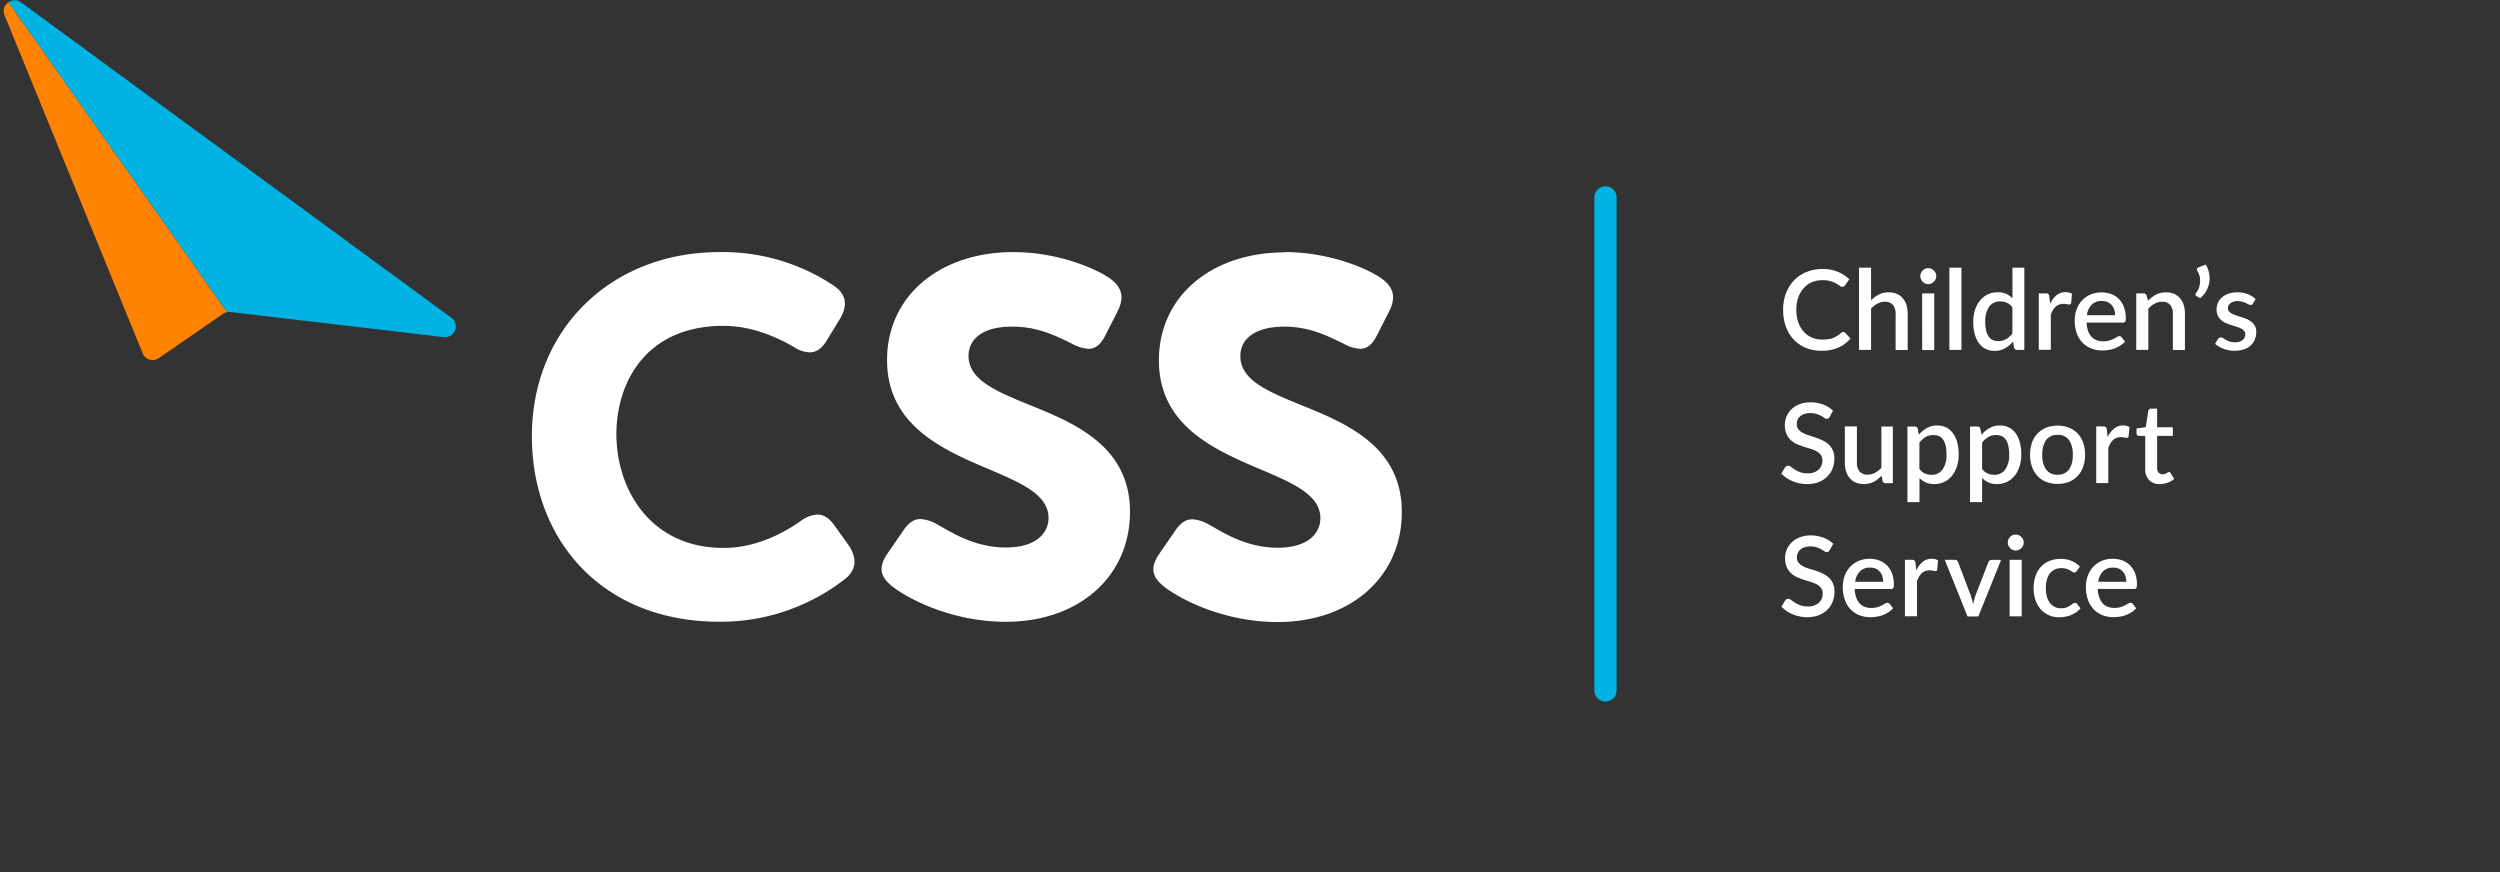<svg id="Layer_1" data-name="Layer 1" xmlns="http://www.w3.org/2000/svg" viewBox="0 0 622.08 217"><rect x="0" y="0" width="622.08" height="217" fill="#333333" stroke="none"/><defs><style>.cls-1{fill:none}.cls-2{fill:#ff8300}.cls-3{fill:#00b3e3}.cls-4{fill:#fff}</style></defs><title>CSS_website</title><path class="cls-1" d="M0-30h622.04v247H0z"/><path class="cls-2" d="M2.12.55a2.63 2.63 0 0 0-1 3.22l34.39 84.16a2.68 2.68 0 0 0 4 1.19l15.93-11a2.67 2.67 0 0 1 1.07-.43z"/><path class="cls-3" d="M112.32 79.07L5.23.59a2.61 2.61 0 0 0-3.1 0l54.39 77.1h-.05a2.67 2.67 0 0 1 .82-.05l53.13 6.25a2.68 2.68 0 0 0 1.9-4.82z"/><path class="cls-4" d="M179.09 62.73a49.64 49.64 0 0 1 28.54 8.46c3 2.11 3.38 4.92 1.26 8.34l-3.18 5.21c-1.21 2-2.6 2.94-4.24 2.94a7.86 7.86 0 0 1-4-1.38c-6-3.46-11.87-5.22-17.41-5.22-19.69 0-26.68 14.51-26.68 26.93 0 13.65 8.35 28.33 26.68 28.33 8 0 14.83-3.63 19.13-6.66a7.66 7.66 0 0 1 4.22-1.64c1.56 0 2.93.87 4.2 2.68l3.54 4.94c1.57 2.31 2.67 5.65-.93 8.45a50.28 50.28 0 0 1-31.18 10.6c-13.85 0-25.64-4.56-34.1-13.18-8.12-8.28-12.59-20-12.59-33 0-26.54 19.64-45.8 46.69-45.8M252.18 62.73c10.77 0 20.23 3.92 24 6.55 3.09 2.24 3.67 4.79 1.86 8.28l-3.05 6c-1.49 2.9-3.07 3.23-4.13 3.23a9.43 9.43 0 0 1-4.09-1.26l-.51-.25c-4.1-2-8.33-4-14.29-4C245.09 81.21 241 84 241 88.57c0 6 7 8.84 15 12.11 11.22 4.55 25.18 10.22 25.18 26.68 0 16.11-12.72 27.36-30.92 27.36-13.51 0-24.39-5.77-28.24-8.81-2.65-2.15-3.85-4.38-1.08-8.33l3.94-5.72c1.27-1.84 2.6-2.7 4.17-2.7a9.15 9.15 0 0 1 4.21 1.36c.43.23.93.51 1.49.83 3.2 1.83 8.55 4.88 15.5 4.88 7.86 0 10.66-3.8 10.66-7.35 0-5.82-6.88-8.74-14.85-12.13-11.29-4.8-25.33-10.78-25.33-27.16 0-15.81 12.93-26.86 31.43-26.86M319.76 62.73c10.77 0 20.23 3.92 24 6.55 3.09 2.24 3.67 4.79 1.86 8.28l-3.05 6c-1.49 2.9-3.07 3.23-4.13 3.23a9.43 9.43 0 0 1-4.09-1.26l-.51-.25c-4.1-2-8.33-4-14.29-4-6.83 0-10.91 2.75-10.91 7.35 0 6 7 8.84 15 12.11 11.22 4.55 25.18 10.22 25.18 26.68 0 16.11-12.72 27.36-30.92 27.36-13.51 0-24.39-5.77-28.24-8.81-2.65-2.15-3.85-4.38-1.08-8.33l3.94-5.72c1.27-1.84 2.6-2.7 4.17-2.7a9.15 9.15 0 0 1 4.21 1.36c.43.23.93.51 1.48.83 3.2 1.83 8.55 4.88 15.51 4.88 7.86 0 10.66-3.8 10.66-7.35 0-5.82-6.88-8.74-14.85-12.13-11.29-4.8-25.33-10.78-25.33-27.16 0-15.81 12.93-26.86 31.43-26.86M458.7 82.62a.6.6 0 0 1 .46.21l1.29 1.4a8.19 8.19 0 0 1-3 2.26 10.27 10.27 0 0 1-4.23.79 9.93 9.93 0 0 1-3.94-.75 8.67 8.67 0 0 1-3-2.1 9.29 9.29 0 0 1-1.91-3.21 12 12 0 0 1-.67-4.1 11.49 11.49 0 0 1 .7-4.12 9.44 9.44 0 0 1 2-3.22 9 9 0 0 1 3.1-2.09 10.29 10.29 0 0 1 4-.75 9.72 9.72 0 0 1 3.81.7 9.42 9.42 0 0 1 2.87 1.86l-1.09 1.5a1.18 1.18 0 0 1-.26.26.69.69 0 0 1-.41.11 1.12 1.12 0 0 1-.63-.26 9.93 9.93 0 0 0-.9-.57 6.62 6.62 0 0 0-3.42-.82 6.7 6.7 0 0 0-2.61.5 5.65 5.65 0 0 0-2 1.45 6.75 6.75 0 0 0-1.39 2.33 9.44 9.44 0 0 0-.48 3.11 9.17 9.17 0 0 0 .5 3.13 6.79 6.79 0 0 0 1.37 2.32 5.85 5.85 0 0 0 2 1.44 6.42 6.42 0 0 0 2.53.5 11 11 0 0 0 1.48-.09 5.86 5.86 0 0 0 1.21-.29 5.52 5.52 0 0 0 1-.5 6.6 6.6 0 0 0 1-.75.83.83 0 0 1 .62-.25zM465.67 74.63a7.5 7.5 0 0 1 1.91-1.37 5.35 5.35 0 0 1 2.42-.52 5 5 0 0 1 2 .39 4.07 4.07 0 0 1 1.48 1.09 4.71 4.71 0 0 1 .91 1.69 7.37 7.37 0 0 1 .3 2.18v9h-3v-9a3.36 3.36 0 0 0-.66-2.21 2.45 2.45 0 0 0-2-.79 3.84 3.84 0 0 0-1.85.46 6.34 6.34 0 0 0-1.6 1.24v10.27h-3V66.61h3v8zM481.8 68.71a1.85 1.85 0 0 1-.16.76 2 2 0 0 1-.44.63 2.14 2.14 0 0 1-.64.43 1.94 1.94 0 0 1-.78.16 1.81 1.81 0 0 1-.75-.16 2 2 0 0 1-.61-.43 2.11 2.11 0 0 1-.42-.63 1.85 1.85 0 0 1-.16-.76 1.89 1.89 0 0 1 .16-.77 2.12 2.12 0 0 1 .42-.63 2 2 0 0 1 .61-.43 1.81 1.81 0 0 1 .75-.16 1.94 1.94 0 0 1 .78.16 2.14 2.14 0 0 1 .64.43 2 2 0 0 1 .44.63 1.89 1.89 0 0 1 .16.77zm-.5 4.29v14.1h-3V73h3zM488.07 66.61v20.45h-3V66.61h3zM503.72 66.61v20.45h-1.8a.72.72 0 0 1-.76-.57L500.9 85a7.44 7.44 0 0 1-2 1.67 5.24 5.24 0 0 1-2.62.64 4.81 4.81 0 0 1-2.16-.48 4.63 4.63 0 0 1-1.66-1.39 6.73 6.73 0 0 1-1.07-2.26 11.42 11.42 0 0 1-.38-3.09 9.65 9.65 0 0 1 .42-2.92 7.1 7.1 0 0 1 1.21-2.33 5.51 5.51 0 0 1 4.44-2.11 4.77 4.77 0 0 1 3.68 1.49v-7.61h3zm-3 9.83a3.5 3.5 0 0 0-1.37-1.12 4.09 4.09 0 0 0-1.62-.32 3.24 3.24 0 0 0-2.73 1.27 6.13 6.13 0 0 0-1 3.78 9.57 9.57 0 0 0 .22 2.22 4.27 4.27 0 0 0 .64 1.5 2.45 2.45 0 0 0 1 .84 3.29 3.29 0 0 0 1.34.26 3.74 3.74 0 0 0 2-.49 5.63 5.63 0 0 0 1.55-1.38v-6.57zM510.14 75.57a6.25 6.25 0 0 1 1.6-2.11 3.45 3.45 0 0 1 2.26-.76 3.39 3.39 0 0 1 .86.1 2.41 2.41 0 0 1 .72.31l-.21 2.24a.57.57 0 0 1-.17.33.5.5 0 0 1-.31.09 3.36 3.36 0 0 1-.59-.08 4.24 4.24 0 0 0-.82-.08 3.11 3.11 0 0 0-1.1.18 2.66 2.66 0 0 0-.86.52 3.54 3.54 0 0 0-.67.84 8.32 8.32 0 0 0-.54 1.13v8.76h-3V73h1.73a.94.94 0 0 1 .65.17 1.06 1.06 0 0 1 .25.6zM519.21 80.25a7.05 7.05 0 0 0 .37 2.08 4.28 4.28 0 0 0 .85 1.46 3.3 3.3 0 0 0 1.27.86 4.59 4.59 0 0 0 1.65.28 5 5 0 0 0 1.51-.2 7 7 0 0 0 1.11-.44q.47-.24.8-.44a1.2 1.2 0 0 1 .61-.2.63.63 0 0 1 .55.28l.84 1.07a5.38 5.38 0 0 1-1.19 1 7 7 0 0 1-1.41.7 8 8 0 0 1-1.53.39 10.45 10.45 0 0 1-1.53.12 7.37 7.37 0 0 1-2.72-.49 6 6 0 0 1-2.17-1.44 6.67 6.67 0 0 1-1.44-2.28 9.37 9.37 0 0 1-.52-3.25 8 8 0 0 1 .46-2.74 6.53 6.53 0 0 1 1.33-2.21 6.22 6.22 0 0 1 2.1-1.49 6.87 6.87 0 0 1 2.8-.55 6.7 6.7 0 0 1 2.4.42 5.28 5.28 0 0 1 1.91 1.24 5.7 5.7 0 0 1 1.25 2 7.54 7.54 0 0 1 .45 2.69 1.89 1.89 0 0 1-.15.93.61.61 0 0 1-.55.23h-9.05zm7.09-1.82a4.36 4.36 0 0 0-.21-1.39 3.25 3.25 0 0 0-.63-1.12 2.88 2.88 0 0 0-1-.75 3.5 3.5 0 0 0-1.46-.27 3.44 3.44 0 0 0-2.54.93 4.49 4.49 0 0 0-1.17 2.6h7zM534.51 74.83a9 9 0 0 1 .95-.85 6.31 6.31 0 0 1 1-.66 5.59 5.59 0 0 1 1.18-.43 5.68 5.68 0 0 1 1.35-.15 5 5 0 0 1 2 .39 4.09 4.09 0 0 1 1.48 1.09 4.71 4.71 0 0 1 .91 1.69 7.41 7.41 0 0 1 .3 2.18v9h-3v-9a3.36 3.36 0 0 0-.66-2.21 2.45 2.45 0 0 0-2-.79 3.85 3.85 0 0 0-1.85.46 6.34 6.34 0 0 0-1.6 1.24v10.27h-3V73h1.8a.73.73 0 0 1 .77.57zM548.86 65.83a6.82 6.82 0 0 1 .84 2.17 6.35 6.35 0 0 1-.71 4.39 6.6 6.6 0 0 1-1.53 1.82l-.93-.57a.41.41 0 0 1-.21-.39.59.59 0 0 1 .16-.38 4.25 4.25 0 0 0 .58-1 4.69 4.69 0 0 0 .35-1.31 5.14 5.14 0 0 0 0-1.5 4.43 4.43 0 0 0-.6-1.56.71.71 0 0 1-.12-.62.63.63 0 0 1 .4-.37zM560.6 75.52a.73.73 0 0 1-.25.28.67.67 0 0 1-.35.08 1.1 1.1 0 0 1-.51-.15l-.65-.33a5.61 5.61 0 0 0-.88-.32 4.28 4.28 0 0 0-1.18-.15 3.56 3.56 0 0 0-1 .13 2.26 2.26 0 0 0-.76.37 1.7 1.7 0 0 0-.48.57 1.52 1.52 0 0 0-.17.7 1.18 1.18 0 0 0 .3.83 2.6 2.6 0 0 0 .8.57 7.8 7.8 0 0 0 1.13.44l1.3.41a13.28 13.28 0 0 1 1.3.51 4.92 4.92 0 0 1 1.13.71 3.25 3.25 0 0 1 .8 1 3.2 3.2 0 0 1 .3 1.46 4.63 4.63 0 0 1-.36 1.84 4.14 4.14 0 0 1-1 1.47 4.84 4.84 0 0 1-1.72 1 8 8 0 0 1-3.77.21 8.19 8.19 0 0 1-1.3-.36 7 7 0 0 1-1.15-.55 6 6 0 0 1-.95-.69l.69-1.13a1 1 0 0 1 .31-.33.86.86 0 0 1 .46-.12 1 1 0 0 1 .57.19l.66.41a5.31 5.31 0 0 0 .92.41 4.14 4.14 0 0 0 1.34.19 3.68 3.68 0 0 0 1.15-.16 2.3 2.3 0 0 0 .8-.44 1.75 1.75 0 0 0 .47-.63 1.89 1.89 0 0 0 .15-.75 1.29 1.29 0 0 0-.3-.88 2.57 2.57 0 0 0-.81-.59 7.49 7.49 0 0 0-1.15-.44l-1.31-.41a13.8 13.8 0 0 1-1.31-.51 4.47 4.47 0 0 1-1.15-.74 3.36 3.36 0 0 1-.81-1.09 3.64 3.64 0 0 1-.3-1.57A3.87 3.87 0 0 1 552.9 74a4.83 4.83 0 0 1 1.62-.92 6.66 6.66 0 0 1 2.22-.34 7 7 0 0 1 2.58.46 5.63 5.63 0 0 1 1.95 1.24zM455.29 103.73a1.22 1.22 0 0 1-.32.37.7.7 0 0 1-.41.12 1.07 1.07 0 0 1-.56-.22c-.22-.15-.48-.31-.8-.49a7 7 0 0 0-1.2-.51 5.3 5.3 0 0 0-3 0 3 3 0 0 0-1.06.58 2.4 2.4 0 0 0-.64.88 2.78 2.78 0 0 0-.21 1.1 2 2 0 0 0 .4 1.26 3.42 3.42 0 0 0 1.06.86 8.5 8.5 0 0 0 1.5.63l1.72.57q.88.3 1.72.69a5.87 5.87 0 0 1 1.5 1 4.51 4.51 0 0 1 1.06 1.45 4.9 4.9 0 0 1 .4 2.09 6.74 6.74 0 0 1-.46 2.49 5.87 5.87 0 0 1-1.32 2 6.15 6.15 0 0 1-2.13 1.36 7.83 7.83 0 0 1-2.88.5 9.19 9.19 0 0 1-1.86-.19 9.62 9.62 0 0 1-1.73-.53 8.63 8.63 0 0 1-1.54-.82 7.73 7.73 0 0 1-1.28-1.08l.94-1.55a.91.91 0 0 1 .32-.3.86.86 0 0 1 .43-.11 1.2 1.2 0 0 1 .71.3q.39.3.93.65a7.16 7.16 0 0 0 1.32.65 5.16 5.16 0 0 0 1.85.3 3.94 3.94 0 0 0 2.72-.86 3 3 0 0 0 1-2.36 2.23 2.23 0 0 0-.4-1.38 3.27 3.27 0 0 0-1.06-.89 7.58 7.58 0 0 0-1.5-.61l-1.71-.53a16.79 16.79 0 0 1-1.71-.66 5.44 5.44 0 0 1-1.5-1 4.61 4.61 0 0 1-1.06-1.52 5.59 5.59 0 0 1-.4-2.26 5.37 5.37 0 0 1 .42-2.09 5.3 5.3 0 0 1 1.23-1.79 6 6 0 0 1 2-1.25 7.33 7.33 0 0 1 2.71-.47 8.85 8.85 0 0 1 3.14.54 7.17 7.17 0 0 1 2.47 1.53zM471 106.13v14.1h-1.8a.72.72 0 0 1-.76-.57l-.22-1.31a8.47 8.47 0 0 1-.93.86 6 6 0 0 1-1 .66 5.53 5.53 0 0 1-1.18.43 5.7 5.7 0 0 1-1.35.15 5.06 5.06 0 0 1-2-.39 4.07 4.07 0 0 1-1.49-1.09 4.7 4.7 0 0 1-.91-1.69 7.4 7.4 0 0 1-.3-2.18v-9h3v9a3.36 3.36 0 0 0 .66 2.21 2.45 2.45 0 0 0 2 .79 3.86 3.86 0 0 0 1.83-.45 6.17 6.17 0 0 0 1.6-1.24v-10.28h3zM477.47 108.18a7.44 7.44 0 0 1 2-1.67 5.24 5.24 0 0 1 2.62-.64 4.81 4.81 0 0 1 2.16.48 4.63 4.63 0 0 1 1.66 1.39A6.71 6.71 0 0 1 487 110a11.37 11.37 0 0 1 .38 3.09 9.72 9.72 0 0 1-.42 2.91 7.11 7.11 0 0 1-1.21 2.34 5.64 5.64 0 0 1-1.91 1.55 5.58 5.58 0 0 1-2.53.56 5 5 0 0 1-2.11-.4 5.45 5.45 0 0 1-1.57-1.11v6h-3v-18.81h1.8a.73.73 0 0 1 .77.57zm.15 8.51a3.58 3.58 0 0 0 1.36 1.13 4 4 0 0 0 1.64.32 3.22 3.22 0 0 0 2.72-1.27 6.17 6.17 0 0 0 1-3.79 9.57 9.57 0 0 0-.22-2.22 4.27 4.27 0 0 0-.64-1.5 2.45 2.45 0 0 0-1-.84 3.28 3.28 0 0 0-1.34-.26 3.75 3.75 0 0 0-2 .49 5.56 5.56 0 0 0-1.53 1.4v6.54zM493.07 108.18a7.45 7.45 0 0 1 2-1.67 5.24 5.24 0 0 1 2.62-.64 4.81 4.81 0 0 1 2.16.48 4.65 4.65 0 0 1 1.66 1.39 6.73 6.73 0 0 1 1.07 2.26 11.42 11.42 0 0 1 .38 3.09 9.67 9.67 0 0 1-.42 2.91 7.11 7.11 0 0 1-1.21 2.34 5.64 5.64 0 0 1-1.91 1.55 5.57 5.57 0 0 1-2.53.56 5 5 0 0 1-2.11-.4 5.47 5.47 0 0 1-1.57-1.11v6h-3v-18.81h1.8a.73.73 0 0 1 .77.57zm.15 8.51a3.59 3.59 0 0 0 1.36 1.13 4 4 0 0 0 1.64.32 3.23 3.23 0 0 0 2.72-1.27 6.17 6.17 0 0 0 1-3.79 9.65 9.65 0 0 0-.22-2.22 4.3 4.3 0 0 0-.64-1.5 2.45 2.45 0 0 0-1-.84 3.29 3.29 0 0 0-1.34-.26 3.74 3.74 0 0 0-2 .49 5.55 5.55 0 0 0-1.53 1.4v6.54zM512 105.91a7.49 7.49 0 0 1 2.83.51 6.08 6.08 0 0 1 2.16 1.45 6.45 6.45 0 0 1 1.37 2.28 9.63 9.63 0 0 1 0 6 6.52 6.52 0 0 1-1.37 2.29 6 6 0 0 1-2.16 1.46 8.11 8.11 0 0 1-5.67 0 6.08 6.08 0 0 1-2.16-1.46 6.46 6.46 0 0 1-1.38-2.29 9.63 9.63 0 0 1 0-6 6.39 6.39 0 0 1 1.38-2.28 6.14 6.14 0 0 1 2.16-1.45 7.52 7.52 0 0 1 2.84-.51zm0 12.2a3.28 3.28 0 0 0 2.84-1.28 6.12 6.12 0 0 0 .93-3.66 6.19 6.19 0 0 0-.93-3.67 3.27 3.27 0 0 0-2.84-1.29 3.32 3.32 0 0 0-2.87 1.29 6.16 6.16 0 0 0-.94 3.67 6.1 6.1 0 0 0 .94 3.66 3.33 3.33 0 0 0 2.87 1.29zM524.45 108.75a6.25 6.25 0 0 1 1.6-2.11 3.45 3.45 0 0 1 2.25-.77 3.39 3.39 0 0 1 .86.1 2.41 2.41 0 0 1 .72.31l-.21 2.24a.57.57 0 0 1-.17.33.5.5 0 0 1-.31.09 3.36 3.36 0 0 1-.59-.08 4.24 4.24 0 0 0-.82-.08 3.11 3.11 0 0 0-1.1.18 2.66 2.66 0 0 0-.86.52 3.54 3.54 0 0 0-.67.84 8.32 8.32 0 0 0-.54 1.13v8.76h-3v-14.1h1.73a.94.94 0 0 1 .65.17 1.06 1.06 0 0 1 .25.6zM537.45 120.45a3.56 3.56 0 0 1-2.7-1 3.86 3.86 0 0 1-.95-2.78v-8.21h-1.55a.62.62 0 0 1-.43-.16.6.6 0 0 1-.18-.48v-1.2l2.28-.33.65-4.08a.79.79 0 0 1 .23-.38.65.65 0 0 1 .44-.15h1.52v4.63h3.91v2.14h-3.91v8a1.64 1.64 0 0 0 .37 1.16 1.29 1.29 0 0 0 1 .4 1.74 1.74 0 0 0 .59-.09 2.59 2.59 0 0 0 .43-.19l.31-.19a.46.46 0 0 1 .26-.09.45.45 0 0 1 .4.28l.88 1.45a4.81 4.81 0 0 1-1.63.93 5.89 5.89 0 0 1-1.92.34zM455.29 136.9a1.22 1.22 0 0 1-.32.37.7.7 0 0 1-.41.12 1.07 1.07 0 0 1-.59-.22c-.22-.15-.48-.31-.8-.49a7 7 0 0 0-1.13-.5 5.3 5.3 0 0 0-3 0 3 3 0 0 0-1.06.58 2.4 2.4 0 0 0-.64.88 2.78 2.78 0 0 0-.21 1.1 2 2 0 0 0 .4 1.26 3.42 3.42 0 0 0 1.06.86 8.5 8.5 0 0 0 1.5.63l1.71.51q.88.3 1.72.69a5.87 5.87 0 0 1 1.5 1 4.51 4.51 0 0 1 1.06 1.45 4.9 4.9 0 0 1 .4 2.09 6.74 6.74 0 0 1-.46 2.49 5.87 5.87 0 0 1-1.32 2 6.15 6.15 0 0 1-2.13 1.36 7.83 7.83 0 0 1-2.88.5 9.19 9.19 0 0 1-1.86-.19 9.62 9.62 0 0 1-1.73-.53 8.63 8.63 0 0 1-1.54-.82 7.73 7.73 0 0 1-1.28-1.08l.94-1.55a.91.91 0 0 1 .32-.3.86.86 0 0 1 .46-.11 1.2 1.2 0 0 1 .71.3q.39.3.93.65a7.16 7.16 0 0 0 1.32.65 5.16 5.16 0 0 0 1.85.3 3.94 3.94 0 0 0 2.72-.86 3 3 0 0 0 1-2.36 2.23 2.23 0 0 0-.4-1.38 3.27 3.27 0 0 0-1.06-.89 7.58 7.58 0 0 0-1.5-.61l-1.71-.53a16.79 16.79 0 0 1-1.71-.66 5.44 5.44 0 0 1-1.5-1 4.61 4.61 0 0 1-1.06-1.52 5.59 5.59 0 0 1-.4-2.26 5.37 5.37 0 0 1 .42-2.09 5.3 5.3 0 0 1 1.23-1.79 6 6 0 0 1 2-1.25 7.33 7.33 0 0 1 2.71-.47 8.85 8.85 0 0 1 3.14.54 7.17 7.17 0 0 1 2.47 1.53zM461.51 146.59a7.05 7.05 0 0 0 .37 2.08 4.26 4.26 0 0 0 .85 1.46 3.31 3.31 0 0 0 1.27.87 4.59 4.59 0 0 0 1.65.28 5 5 0 0 0 1.51-.2 7 7 0 0 0 1.1-.44q.47-.24.8-.44a1.2 1.2 0 0 1 .61-.2.64.64 0 0 1 .55.28l.84 1.09a5.32 5.32 0 0 1-1.19 1 7 7 0 0 1-1.41.7 8 8 0 0 1-1.53.39 10.45 10.45 0 0 1-1.53.12 7.38 7.38 0 0 1-2.72-.49 6 6 0 0 1-2.17-1.44 6.67 6.67 0 0 1-1.44-2.36 9.37 9.37 0 0 1-.52-3.25 7.92 7.92 0 0 1 .46-2.74 6.53 6.53 0 0 1 1.33-2.21 6.25 6.25 0 0 1 2.1-1.49 6.87 6.87 0 0 1 2.8-.55 6.69 6.69 0 0 1 2.4.42 5.27 5.27 0 0 1 1.91 1.24 5.69 5.69 0 0 1 1.25 2 7.54 7.54 0 0 1 .45 2.69 1.9 1.9 0 0 1-.15.93.61.61 0 0 1-.55.23h-9.05zm7.09-1.82a4.36 4.36 0 0 0-.21-1.39 3.25 3.25 0 0 0-.63-1.12 2.88 2.88 0 0 0-1-.75 3.51 3.51 0 0 0-1.42-.27 3.44 3.44 0 0 0-2.54.93 4.5 4.5 0 0 0-1.17 2.6h7zM476.83 141.92a6.25 6.25 0 0 1 1.6-2.11 3.45 3.45 0 0 1 2.25-.77 3.39 3.39 0 0 1 .86.1 2.41 2.41 0 0 1 .72.31l-.21 2.24a.57.57 0 0 1-.17.33.5.5 0 0 1-.31.09 3.36 3.36 0 0 1-.57-.11 4.24 4.24 0 0 0-.82-.08 3.11 3.11 0 0 0-1.1.18 2.66 2.66 0 0 0-.86.52 3.54 3.54 0 0 0-.67.84 8.32 8.32 0 0 0-.54 1.13v8.76h-3V139.3h1.73a.94.94 0 0 1 .65.17 1.06 1.06 0 0 1 .25.6zM497.94 139.3l-5.67 14.1h-2.68l-5.67-14.1h2.45a.92.92 0 0 1 .57.17.79.79 0 0 1 .3.41l3.12 8.21q.19.58.35 1.15t.26 1.15q.11-.58.27-1.14t.35-1.15l3.18-8.21a.85.85 0 0 1 .3-.41.88.88 0 0 1 .54-.17h2.32zM503.56 135a1.85 1.85 0 0 1-.16.76 2 2 0 0 1-.44.63 2.14 2.14 0 0 1-.64.43 1.94 1.94 0 0 1-.78.16 1.81 1.81 0 0 1-.75-.16 2 2 0 0 1-.61-.43 2.11 2.11 0 0 1-.42-.63 1.85 1.85 0 0 1-.16-.76 1.89 1.89 0 0 1 .16-.77 2.12 2.12 0 0 1 .42-.63 2 2 0 0 1 .61-.43 1.81 1.81 0 0 1 .75-.16 1.94 1.94 0 0 1 .78.16 2.14 2.14 0 0 1 .64.43 2 2 0 0 1 .44.63 1.89 1.89 0 0 1 .16.77zm-.5 4.26v14.1h-3V139.3h3zM516.77 142.07a1.54 1.54 0 0 1-.26.28.58.58 0 0 1-.36.1.9.9 0 0 1-.49-.17l-.61-.37a4.76 4.76 0 0 0-.85-.37 4 4 0 0 0-1.24-.17 3.9 3.9 0 0 0-1.69.35 3.29 3.29 0 0 0-1.22 1 4.37 4.37 0 0 0-.73 1.56 8.13 8.13 0 0 0-.24 2.07 7.73 7.73 0 0 0 .26 2.11 4.56 4.56 0 0 0 .75 1.56 3.25 3.25 0 0 0 1.19 1 3.6 3.6 0 0 0 1.57.33 3.94 3.94 0 0 0 1.4-.21 4.31 4.31 0 0 0 .9-.46c.24-.17.44-.32.61-.46a.85.85 0 0 1 .55-.21.63.63 0 0 1 .55.28l.84 1.09a5.52 5.52 0 0 1-1.13 1 6.49 6.49 0 0 1-1.31.7 6.93 6.93 0 0 1-1.44.39 9.71 9.71 0 0 1-1.51.12 6.14 6.14 0 0 1-2.45-.49 5.74 5.74 0 0 1-2-1.42 6.78 6.78 0 0 1-1.34-2.28 8.94 8.94 0 0 1-.49-3.07 9.15 9.15 0 0 1 .44-2.9 6.57 6.57 0 0 1 1.29-2.3 5.87 5.87 0 0 1 2.11-1.51 7.23 7.23 0 0 1 2.9-.55 6.85 6.85 0 0 1 2.7.5 6.55 6.55 0 0 1 2.08 1.41zM522 146.59a7.05 7.05 0 0 0 .37 2.08 4.26 4.26 0 0 0 .85 1.46 3.31 3.31 0 0 0 1.27.86 4.59 4.59 0 0 0 1.65.28 5 5 0 0 0 1.51-.2 7 7 0 0 0 1.1-.44q.47-.24.8-.44a1.2 1.2 0 0 1 .61-.2.64.64 0 0 1 .55.28l.84 1.09a5.32 5.32 0 0 1-1.19 1 7 7 0 0 1-1.41.7 8 8 0 0 1-1.53.39 10.45 10.45 0 0 1-1.53.12 7.38 7.38 0 0 1-2.72-.49 6 6 0 0 1-2.17-1.44 6.67 6.67 0 0 1-1.44-2.36 9.37 9.37 0 0 1-.52-3.25 7.92 7.92 0 0 1 .46-2.74 6.53 6.53 0 0 1 1.33-2.21 6.25 6.25 0 0 1 2.1-1.49 6.87 6.87 0 0 1 2.8-.55 6.69 6.69 0 0 1 2.4.42 5.27 5.27 0 0 1 1.91 1.24 5.69 5.69 0 0 1 1.25 2 7.54 7.54 0 0 1 .45 2.69 1.9 1.9 0 0 1-.15.93.61.61 0 0 1-.55.23H522zm7.09-1.82a4.36 4.36 0 0 0-.21-1.39 3.25 3.25 0 0 0-.63-1.12 2.88 2.88 0 0 0-1-.75 3.51 3.51 0 0 0-1.42-.27 3.44 3.44 0 0 0-2.54.93 4.5 4.5 0 0 0-1.17 2.6h7z"/><path class="cls-3" d="M399.49 174.56a2.76 2.76 0 0 1-2.76-2.76V49.12a2.76 2.76 0 0 1 5.53 0v122.67a2.76 2.76 0 0 1-2.77 2.77z"/></svg>